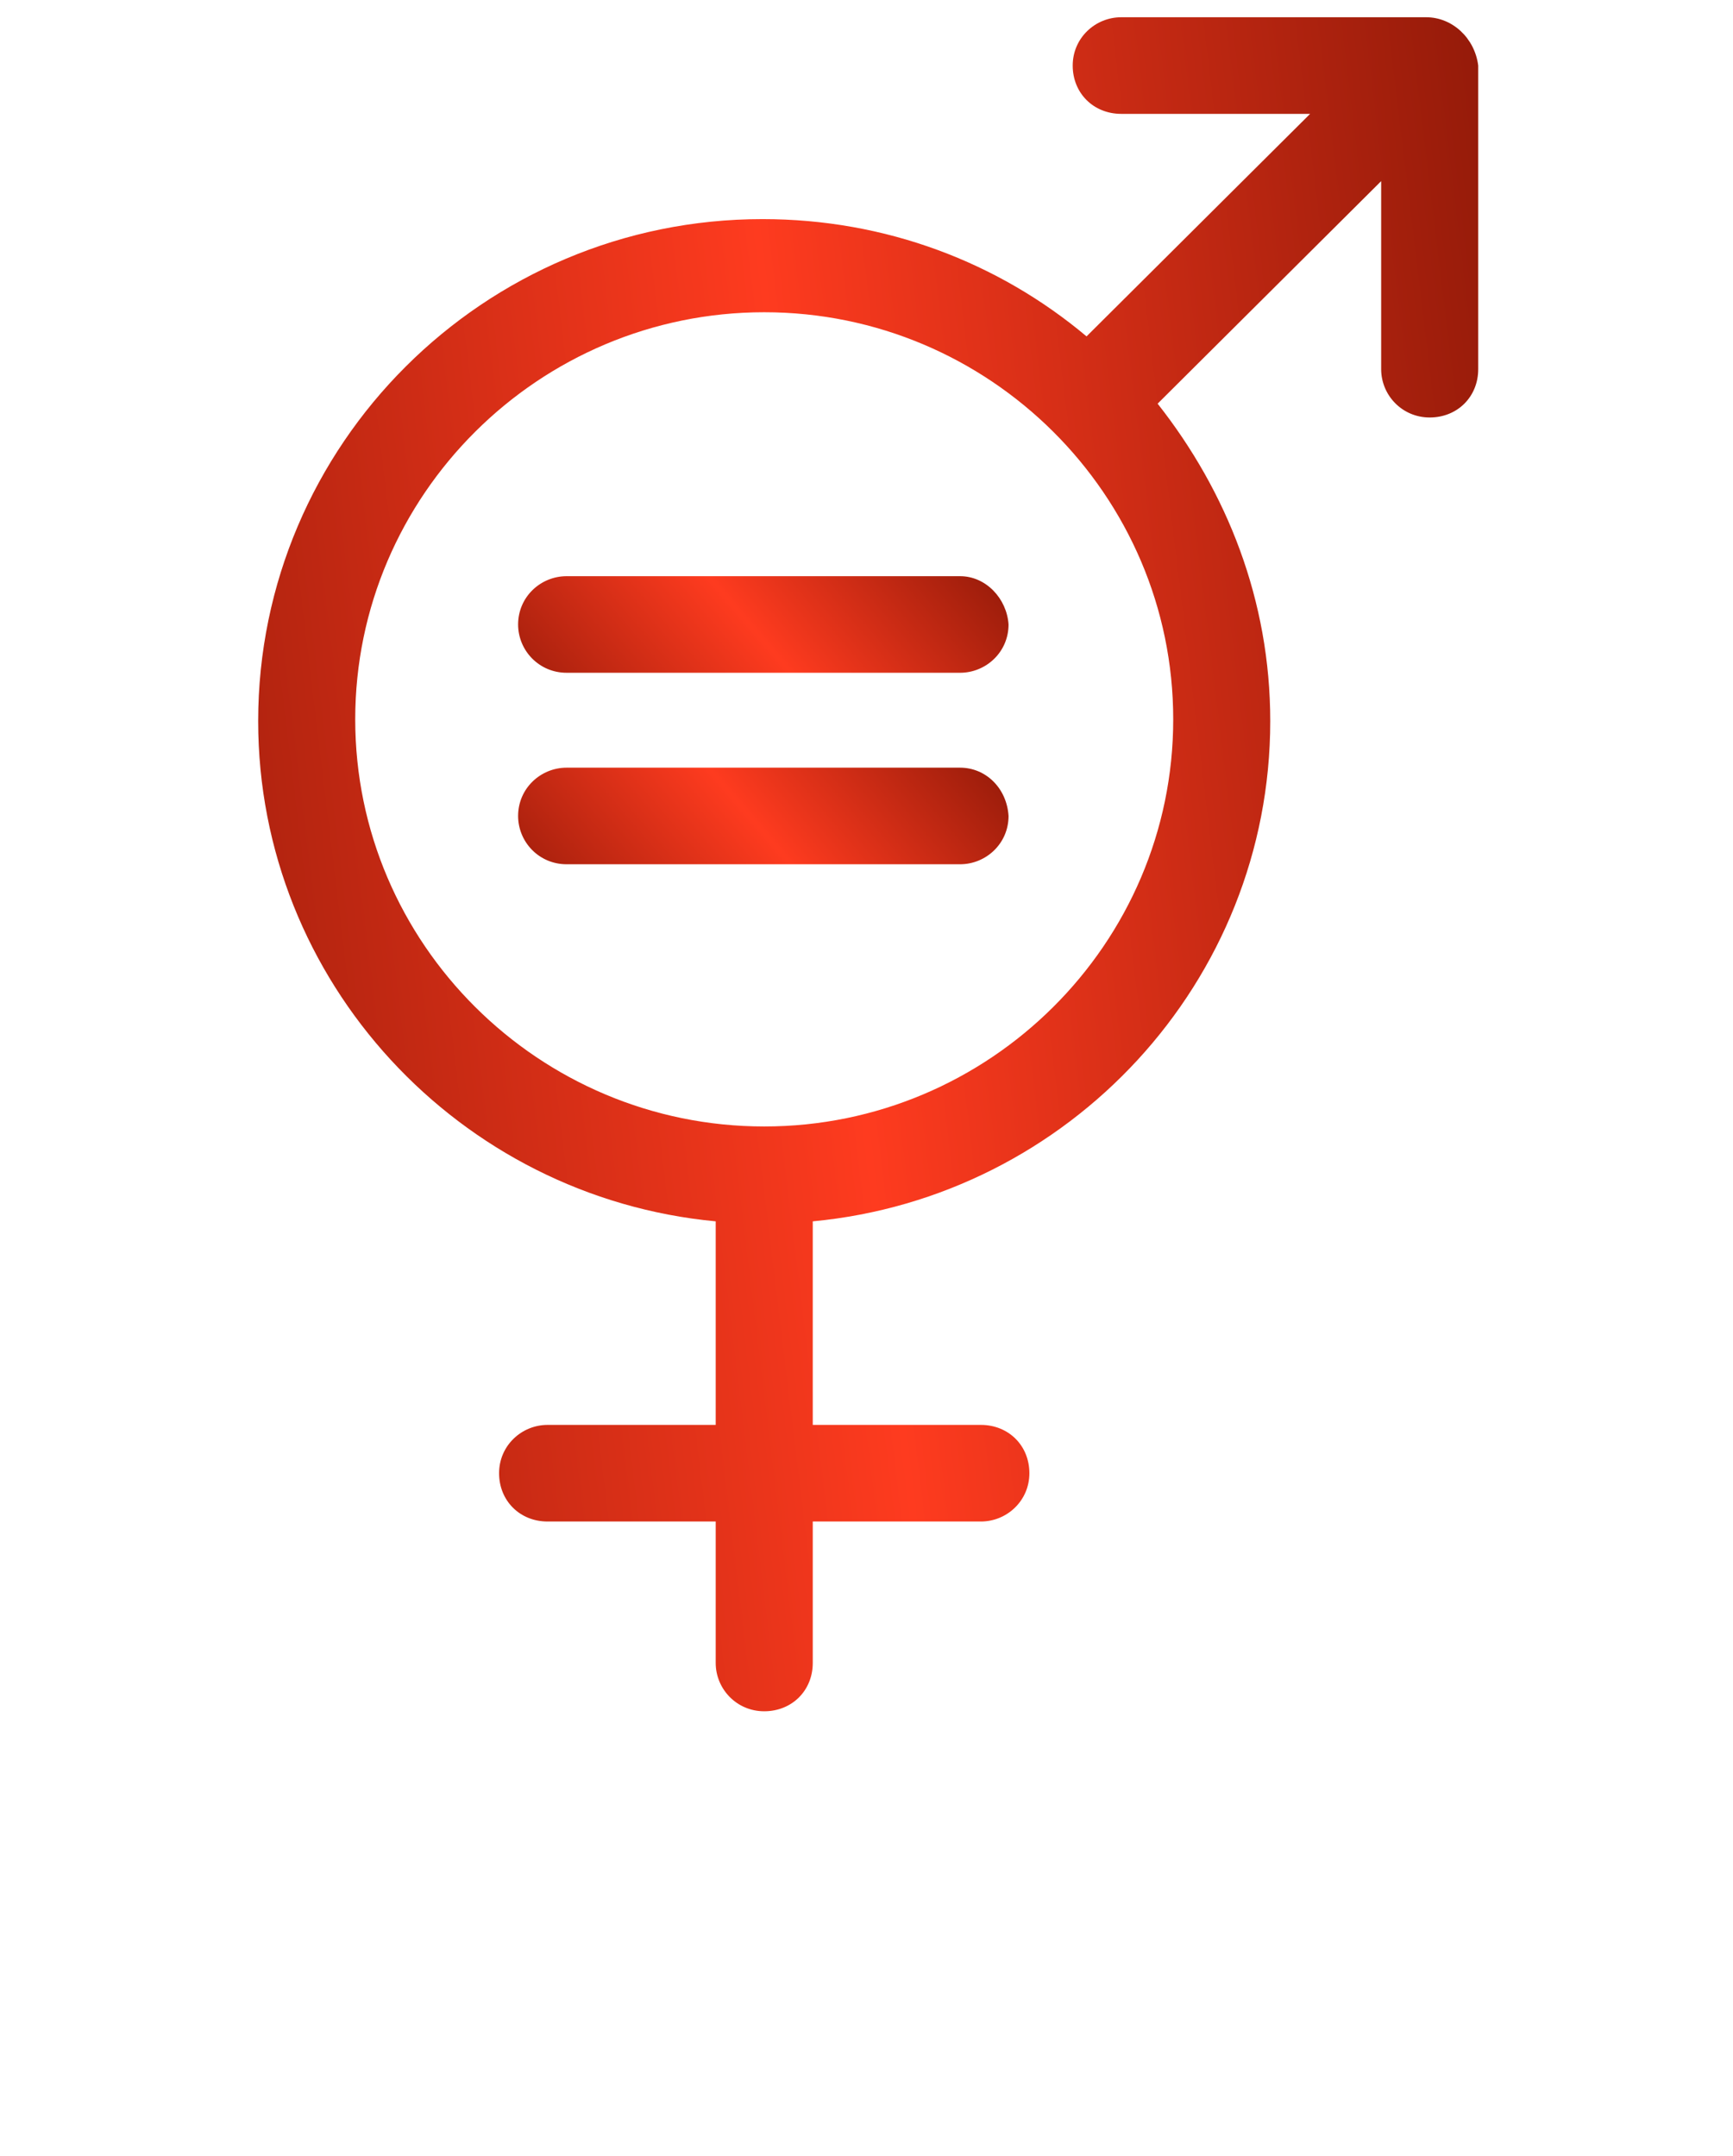 <?xml version="1.0" encoding="UTF-8"?>
<svg xmlns="http://www.w3.org/2000/svg" width="86" height="107" viewBox="0 0 86 107" fill="none">
  <path d="M70.776 0.856H55.641C54.35 0.856 53.233 1.884 53.233 3.253C53.233 4.623 54.264 5.65 55.641 5.65H65.014L53.92 16.692C49.535 13.012 43.944 10.872 37.839 10.872C23.992 10.872 12.812 22.085 12.812 35.781C12.812 48.707 22.788 59.407 35.517 60.605V70.706H27.174C25.884 70.706 24.767 71.733 24.767 73.103C24.767 74.472 25.799 75.5 27.174 75.5H35.517V82.519C35.517 83.803 36.548 84.916 37.925 84.916C39.3 84.916 40.333 83.888 40.333 82.519V75.5H48.675C49.965 75.5 51.083 74.472 51.083 73.103C51.083 71.733 50.05 70.706 48.675 70.706H40.333V60.605C53.06 59.407 63.036 48.707 63.036 35.781C63.036 29.789 60.886 24.396 57.447 20.031L68.54 8.988V18.319C68.54 19.603 69.573 20.716 70.948 20.716C72.325 20.716 73.356 19.689 73.356 18.319V3.253C73.184 1.884 72.067 0.856 70.776 0.856ZM58.221 35.696C58.221 46.824 49.105 55.897 37.925 55.897C26.744 55.897 17.628 46.824 17.628 35.696C17.628 24.568 26.744 15.494 37.925 15.494C49.105 15.494 58.221 24.568 58.221 35.696Z" fill="url(#paint0_linear_672_3818)"></path>
  <path d="M47.641 28.591H28.119C26.829 28.591 25.711 29.618 25.711 30.988C25.711 32.272 26.743 33.384 28.119 33.384H47.641C48.931 33.384 50.049 32.357 50.049 30.988C49.963 29.704 48.931 28.591 47.641 28.591Z" fill="url(#paint1_linear_672_3818)"></path>
  <path d="M47.641 38.093H28.119C26.829 38.093 25.711 39.12 25.711 40.49C25.711 41.774 26.743 42.886 28.119 42.886H47.641C48.931 42.886 50.049 41.859 50.049 40.49C49.963 39.12 48.931 38.093 47.641 38.093Z" fill="url(#paint2_linear_672_3818)"></path>
  <defs>
    <linearGradient id="paint0_linear_672_3818" x1="9.307" y1="107.896" x2="85.797" y2="98.622" gradientUnits="userSpaceOnUse">
      <stop stop-color="#931A09"></stop>
      <stop offset="0.515" stop-color="#FE3B1F"></stop>
      <stop offset="1" stop-color="#931A09"></stop>
    </linearGradient>
    <linearGradient id="paint1_linear_672_3818" x1="24.302" y1="34.695" x2="42.332" y2="19.285" gradientUnits="userSpaceOnUse">
      <stop stop-color="#931A09"></stop>
      <stop offset="0.515" stop-color="#FE3B1F"></stop>
      <stop offset="1" stop-color="#931A09"></stop>
    </linearGradient>
    <linearGradient id="paint2_linear_672_3818" x1="24.302" y1="44.197" x2="42.332" y2="28.787" gradientUnits="userSpaceOnUse">
      <stop stop-color="#931A09"></stop>
      <stop offset="0.515" stop-color="#FE3B1F"></stop>
      <stop offset="1" stop-color="#931A09"></stop>
    </linearGradient>
  </defs>
</svg>
